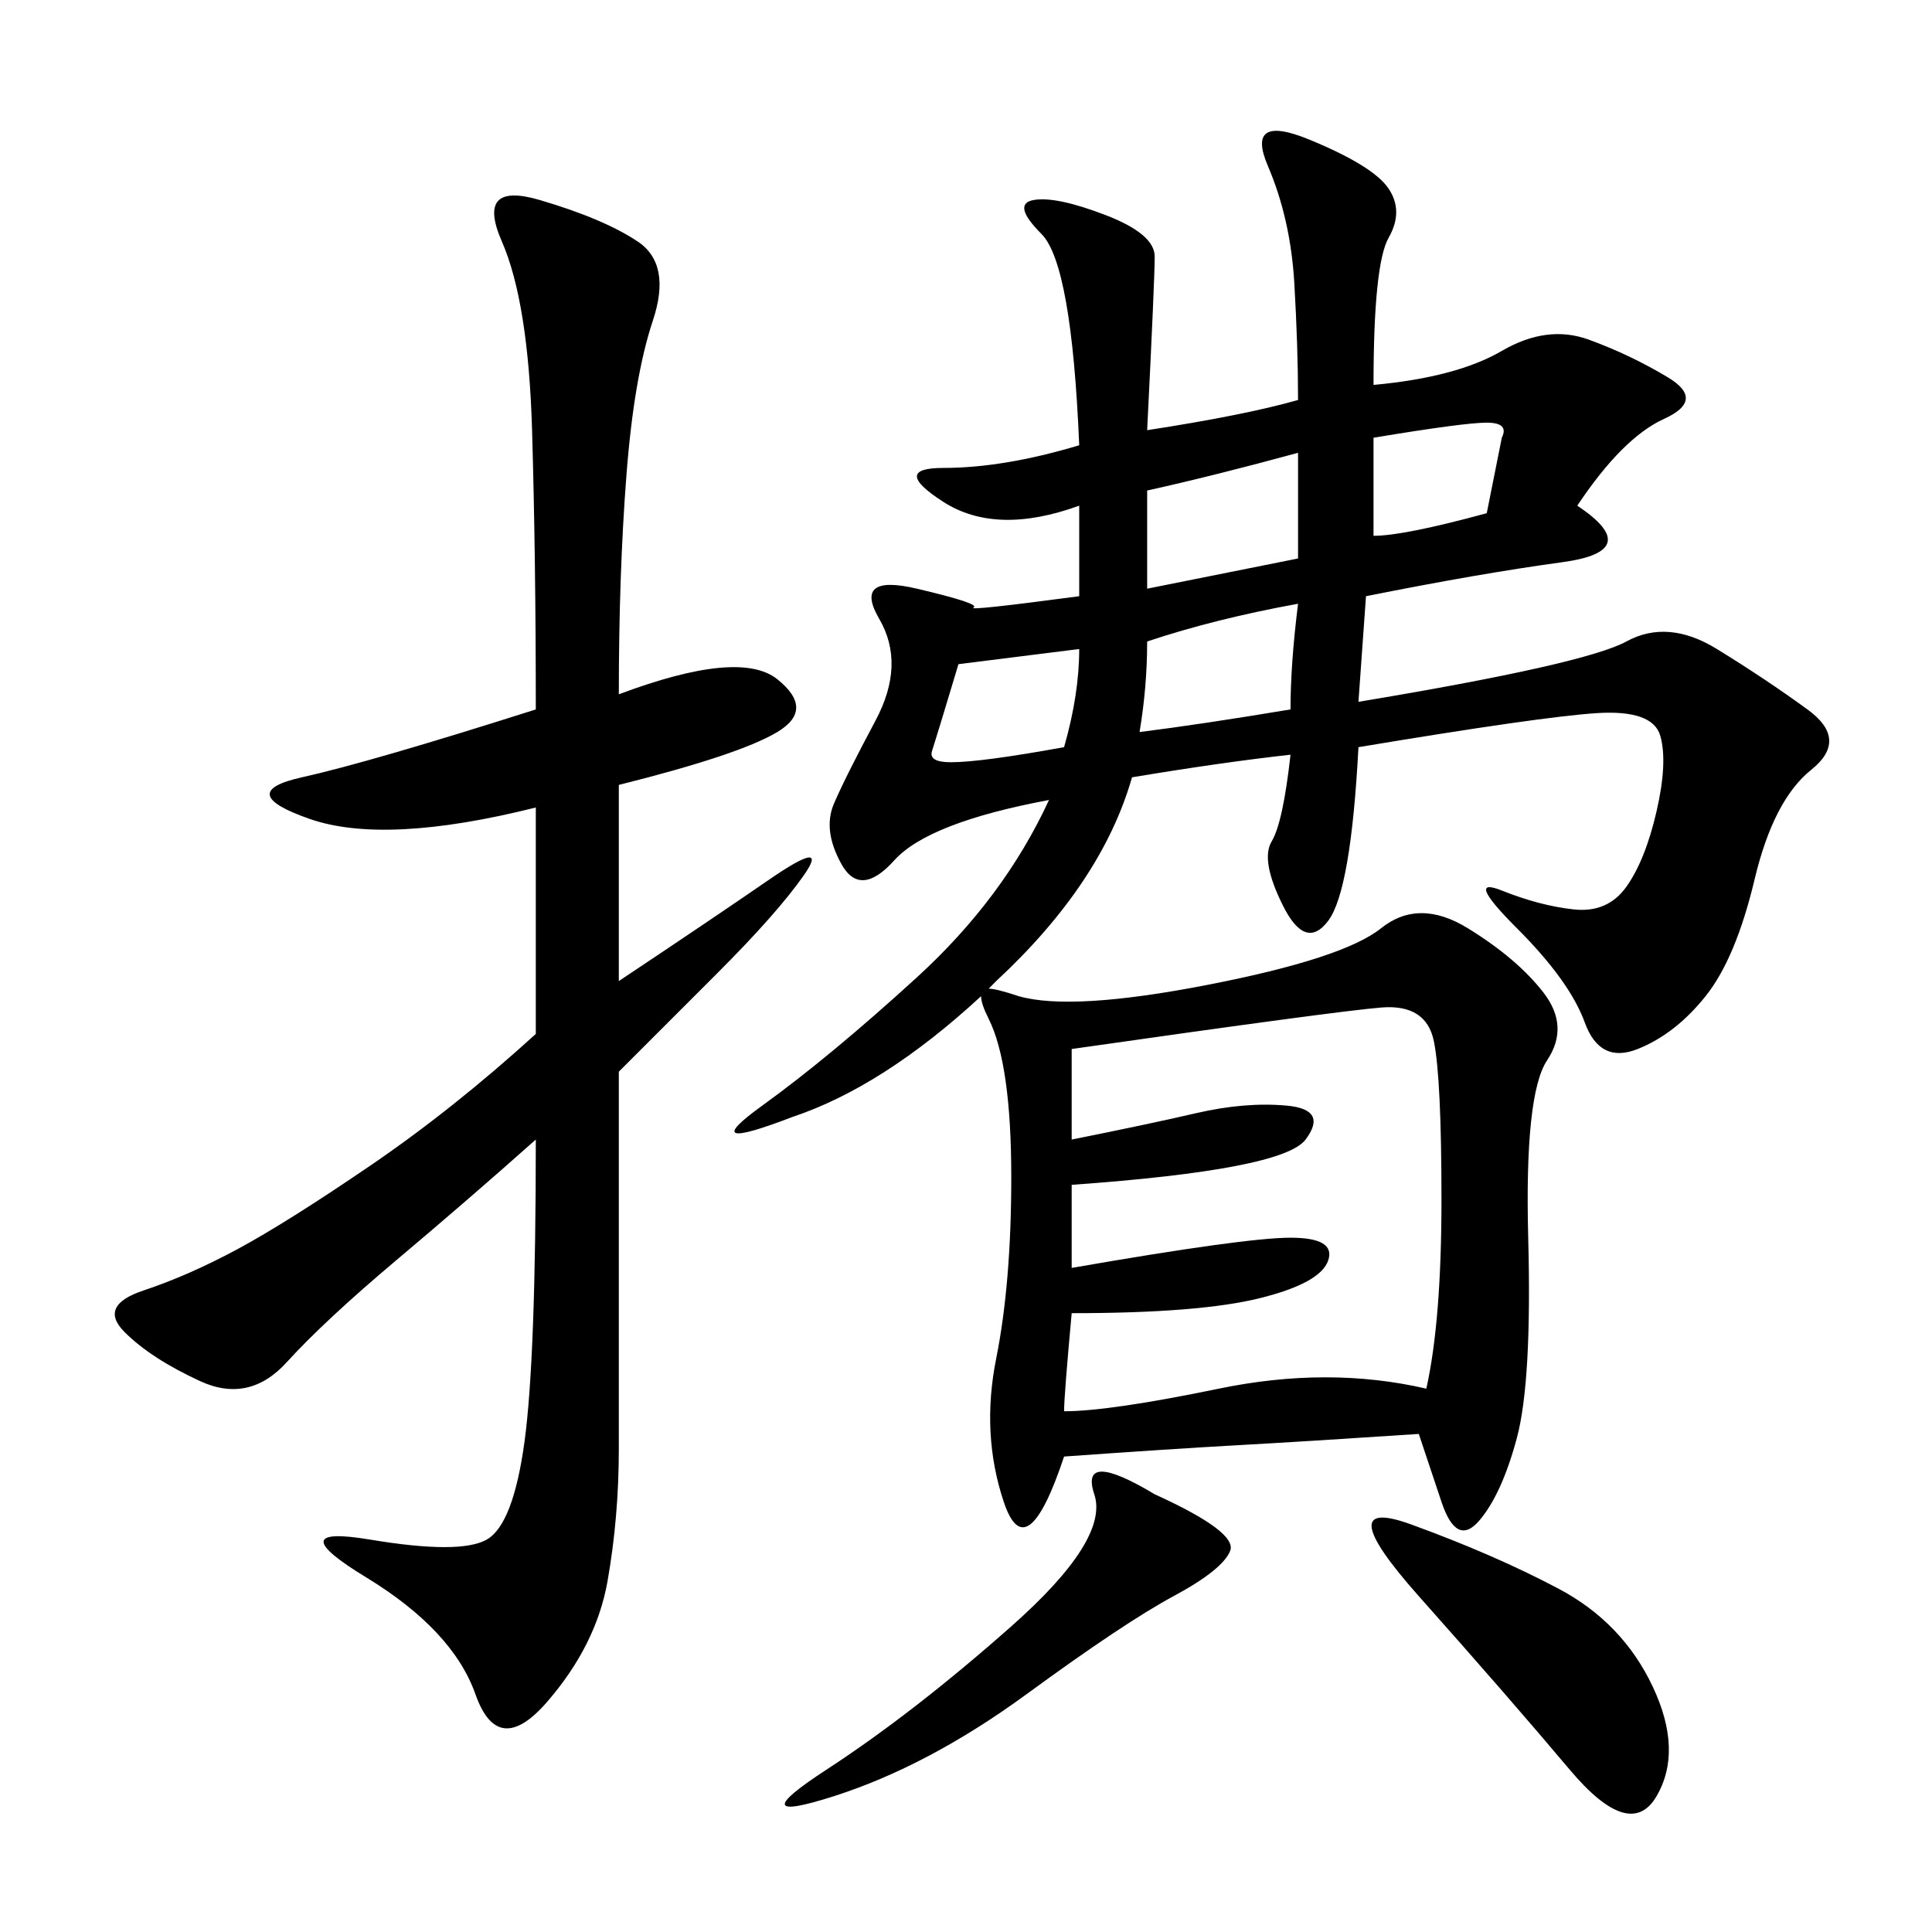 <svg xmlns="http://www.w3.org/2000/svg" xmlns:xlink="http://www.w3.org/1999/xlink" width="300" height="300"><path d="M220.31 222.66Q202.73 223.83 192.19 224.41Q181.64 225 165.23 226.17L165.23 226.17Q159.38 243.75 155.86 233.20Q152.34 222.66 154.69 210.94Q157.03 199.22 157.03 182.81L157.03 182.81Q157.03 165.23 153.52 158.20L153.52 158.20Q152.34 155.86 152.34 154.69L152.34 154.69Q137.11 168.75 123.05 173.44L123.05 173.44Q107.81 179.30 118.36 171.68Q128.91 164.06 142.38 151.76Q155.86 139.45 162.89 124.22L162.89 124.22Q144.14 127.73 138.87 133.59Q133.59 139.45 130.66 134.18Q127.73 128.91 129.49 124.80Q131.25 120.70 135.94 111.91Q140.63 103.13 136.52 96.09Q132.42 89.06 142.38 91.41Q152.34 93.75 151.17 94.34Q150 94.92 167.58 92.58L167.58 92.58L167.58 78.52Q154.69 83.20 146.48 77.93Q138.28 72.66 146.48 72.66L146.48 72.66Q155.86 72.66 167.58 69.14L167.58 69.14Q166.41 41.02 161.72 36.33Q157.03 31.64 160.55 31.05Q164.06 30.47 171.68 33.40Q179.30 36.33 179.30 39.84L179.30 39.84Q179.30 43.36 178.13 66.80L178.13 66.80Q193.36 64.45 201.56 62.11L201.56 62.11Q201.56 53.91 200.98 43.95Q200.39 33.98 196.88 25.78Q193.36 17.58 203.32 21.68Q213.28 25.78 215.63 29.30Q217.97 32.81 215.63 36.91Q213.28 41.02 213.28 59.77L213.28 59.77Q226.17 58.59 233.20 54.49Q240.23 50.39 246.68 52.73Q253.13 55.08 258.98 58.59Q264.84 62.11 258.40 65.04Q251.95 67.97 244.92 78.52L244.92 78.52Q255.47 85.55 242.58 87.30Q229.69 89.06 212.11 92.58L212.11 92.58L210.94 108.98Q246.09 103.13 252.54 99.61Q258.98 96.09 266.60 100.78Q274.22 105.47 280.66 110.16Q287.11 114.84 281.25 119.53Q275.39 124.22 272.46 136.52Q269.53 148.83 264.84 154.69Q260.16 160.55 254.30 162.89Q248.44 165.23 246.09 158.79Q243.75 152.34 235.55 144.14Q227.34 135.94 233.20 138.28Q239.06 140.63 244.34 141.21Q249.61 141.80 252.54 137.70Q255.47 133.59 257.23 125.98Q258.98 118.36 257.81 114.26Q256.64 110.16 247.85 110.74Q239.06 111.33 210.94 116.02L210.94 116.02Q209.77 138.28 206.25 142.97Q202.73 147.66 199.22 140.63Q195.70 133.59 197.46 130.66Q199.22 127.73 200.39 117.19L200.39 117.19Q189.84 118.36 175.78 120.70L175.78 120.70Q171.09 137.11 154.69 152.34L154.69 152.34L153.52 153.52Q154.69 153.52 158.20 154.69L158.20 154.69Q166.41 157.03 187.50 152.93Q208.59 148.83 214.45 144.14Q220.31 139.45 227.93 144.14Q235.55 148.83 239.65 154.10Q243.75 159.38 240.23 164.65Q236.72 169.92 237.30 192.19Q237.89 214.45 235.55 223.24Q233.20 232.03 229.69 236.13Q226.17 240.23 223.83 233.20L223.83 233.20L220.31 222.66ZM96.09 107.81Q114.84 100.78 120.70 105.47Q126.56 110.16 120.70 113.67Q114.84 117.19 96.09 121.88L96.09 121.88L96.09 152.34Q110.16 142.97 119.53 136.52Q128.91 130.08 124.80 135.94Q120.70 141.80 111.33 151.17L111.33 151.17L96.09 166.41L96.09 225Q96.09 235.55 94.34 245.51Q92.58 255.47 84.96 264.26Q77.34 273.05 73.83 263.09Q70.31 253.13 56.84 244.92Q43.36 236.72 57.42 239.06Q71.48 241.41 75.59 239.06Q79.69 236.72 81.45 223.83Q83.20 210.94 83.20 176.95L83.20 176.95Q72.66 186.33 61.52 195.70Q50.39 205.08 44.53 211.52Q38.67 217.97 31.05 214.45Q23.44 210.94 19.34 206.84Q15.23 202.73 22.27 200.39Q29.30 198.05 36.91 193.95Q44.53 189.84 57.42 181.05Q70.31 172.27 83.20 160.55L83.20 160.55L83.20 125.39Q59.77 131.25 48.05 127.15Q36.33 123.05 46.88 120.70Q57.42 118.36 83.20 110.16L83.20 110.16Q83.20 86.72 82.62 66.80Q82.03 46.88 77.93 37.50Q73.83 28.13 83.79 31.05Q93.75 33.98 99.02 37.50Q104.30 41.02 101.37 49.80Q98.44 58.59 97.27 73.83Q96.09 89.06 96.09 107.81L96.09 107.81ZM166.41 162.89L166.41 176.95Q178.13 174.61 185.74 172.85Q193.36 171.09 199.80 171.68Q206.25 172.27 202.73 176.95Q199.22 181.64 166.41 183.98L166.41 183.98L166.41 196.88Q193.36 192.19 200.39 192.19L200.39 192.19Q207.42 192.19 206.25 195.70Q205.08 199.22 195.70 201.56Q186.33 203.91 166.41 203.91L166.41 203.91Q165.23 216.80 165.23 219.14L165.23 219.14Q172.27 219.14 189.26 215.63Q206.25 212.11 221.48 215.63L221.48 215.63Q223.83 205.08 223.83 186.33L223.83 186.33Q223.83 167.58 222.66 161.72Q221.48 155.86 214.45 156.45Q207.42 157.03 166.41 162.89L166.41 162.89ZM219.14 236.72Q232.03 241.41 241.99 246.68Q251.95 251.95 256.64 261.91Q261.33 271.88 257.23 278.91Q253.13 285.94 243.75 274.80Q234.38 263.67 220.31 247.85Q206.25 232.03 219.14 236.72L219.14 236.72ZM179.30 232.03Q192.19 237.89 191.02 240.82Q189.84 243.75 182.23 247.85Q174.61 251.95 159.38 263.09Q144.14 274.22 129.49 278.91Q114.84 283.59 128.32 274.80Q141.80 266.02 157.03 252.54Q172.27 239.06 169.92 232.03Q167.58 225 179.30 232.03L179.30 232.03ZM178.13 76.17L178.13 91.41L201.56 86.72L201.56 70.31Q188.67 73.83 178.13 76.17L178.13 76.17ZM178.13 99.61Q178.13 106.64 176.95 113.67L176.95 113.67Q186.33 112.50 200.39 110.16L200.39 110.16Q200.39 103.13 201.56 93.75L201.56 93.75Q188.67 96.09 178.13 99.61L178.13 99.61ZM148.83 103.13Q145.31 114.84 144.73 116.60Q144.14 118.36 147.66 118.36L147.66 118.36Q152.34 118.36 165.23 116.02L165.23 116.02Q167.58 107.81 167.58 100.78L167.58 100.78L148.83 103.13ZM213.28 67.97L213.28 83.20Q217.97 83.20 230.86 79.69L230.86 79.69L233.20 67.97Q234.38 65.63 230.86 65.63L230.86 65.63Q227.34 65.63 213.28 67.97L213.28 67.97Z"/></svg>

